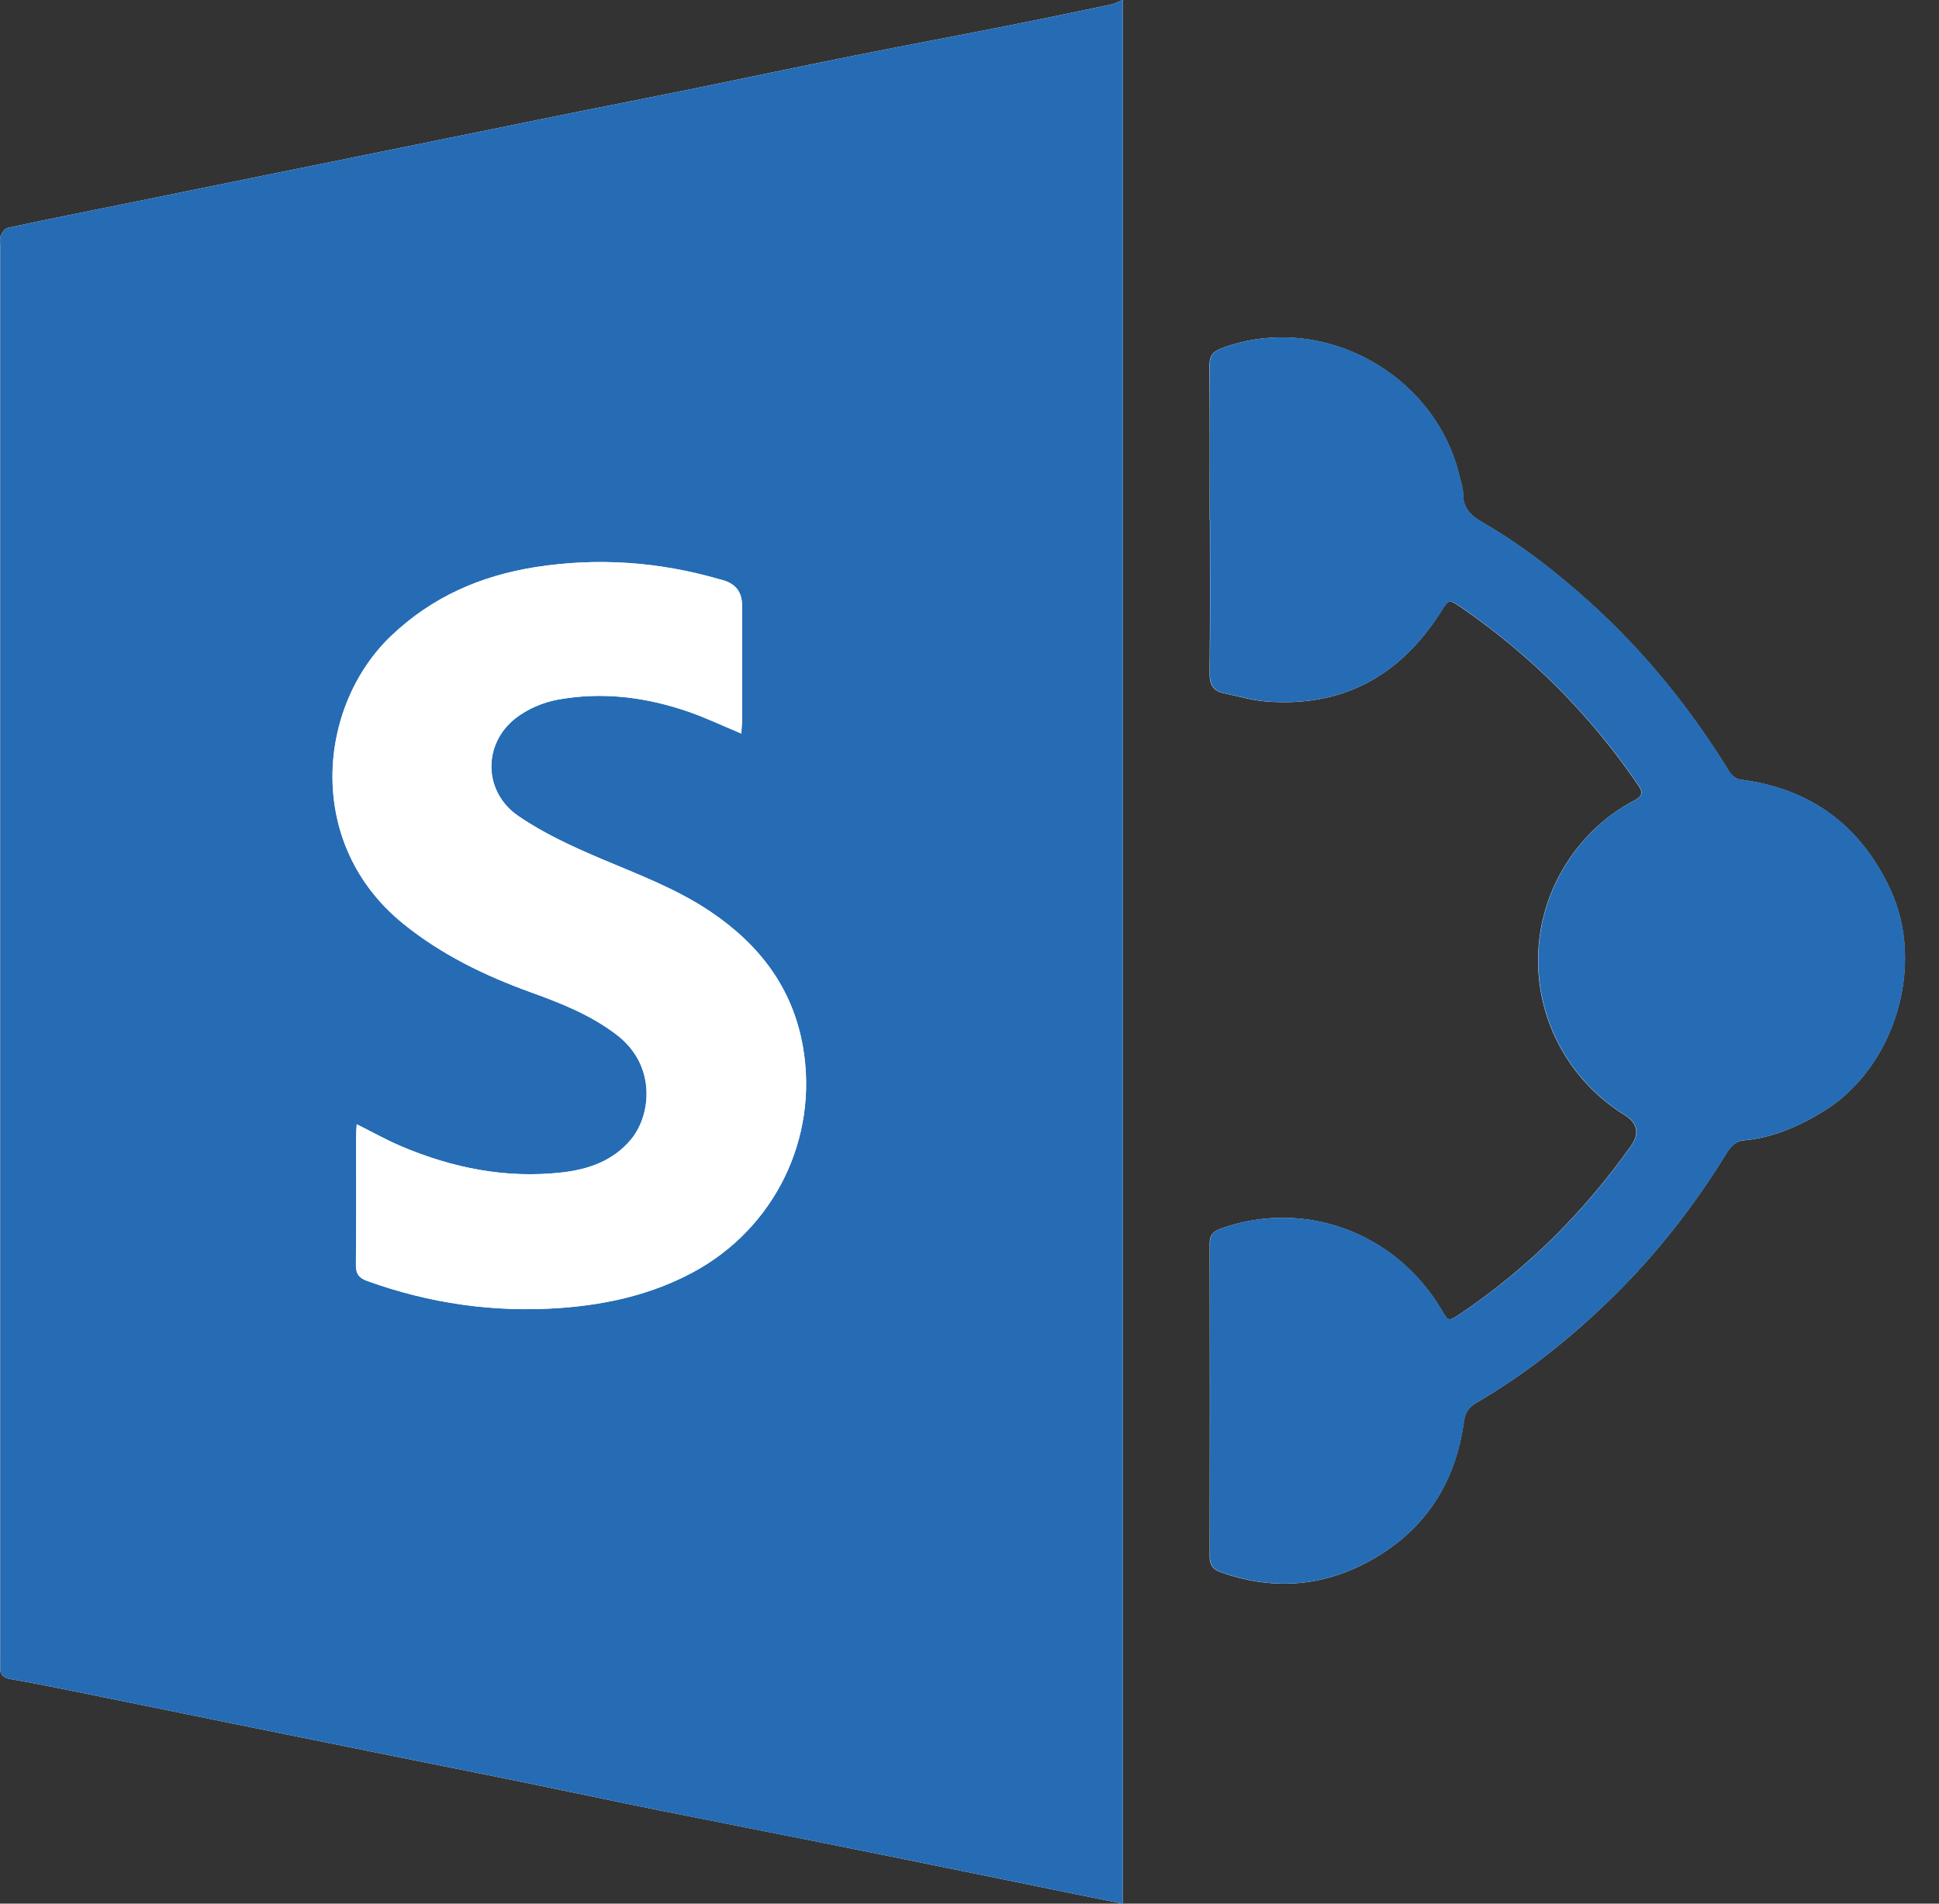 <svg xmlns="http://www.w3.org/2000/svg" width="55" height="54" viewBox="0 0 55 54" fill="none"><rect x="0" y="0" width="55" height="54" fill="#333333" stroke="none"/><g clip-path="url(#clip0_1_7245)"><path d="M31.85 0C31.709 0.054 31.611 0.108 31.507 0.129C30.513 0.337 29.518 0.547 28.52 0.743C27.096 1.025 25.671 1.289 24.25 1.574C22.68 1.888 21.114 2.221 19.544 2.541C18.419 2.77 17.292 2.987 16.167 3.215C14.598 3.533 13.03 3.852 11.462 4.172C10.14 4.44 8.817 4.708 7.496 4.977C6.144 5.253 4.791 5.526 3.439 5.802C2.364 6.019 1.288 6.233 0.215 6.464C0.134 6.482 0.049 6.607 0.018 6.699C-0.016 6.799 0.009 6.919 0.009 7.029C0.009 20.352 0.009 33.675 0.009 46.996C0.009 47.087 0.018 47.179 0.009 47.268C-0.016 47.495 0.09 47.596 0.307 47.632C0.754 47.707 1.199 47.794 1.642 47.883C3.31 48.22 4.976 48.56 6.642 48.9C8.428 49.262 10.214 49.624 12.001 49.984C12.958 50.177 13.916 50.365 14.871 50.562C16.144 50.822 17.414 51.093 18.687 51.35C20.7 51.754 22.716 52.147 24.729 52.553C26.625 52.935 28.518 53.326 30.413 53.711C30.891 53.807 31.369 53.904 31.85 54V0ZM34.318 14.729C34.318 16.182 34.327 17.634 34.31 19.086C34.306 19.414 34.404 19.605 34.726 19.668C35.121 19.747 35.51 19.868 35.909 19.899C38.062 20.069 39.697 19.19 40.849 17.384C41.098 16.994 41.084 16.979 41.473 17.249C43.453 18.614 45.118 20.294 46.474 22.282C46.612 22.484 46.581 22.588 46.366 22.702C45.601 23.104 44.977 23.673 44.499 24.387C42.872 26.824 43.588 30.079 46.083 31.631C46.452 31.861 46.511 32.154 46.258 32.51C44.927 34.386 43.326 35.988 41.412 37.273C41.084 37.493 41.082 37.487 40.892 37.163C39.597 34.966 37.012 34.008 34.653 34.844C34.441 34.919 34.312 35.01 34.312 35.264C34.318 38.229 34.318 41.193 34.312 44.159C34.312 44.385 34.398 44.516 34.606 44.591C36.053 45.113 37.473 45.024 38.815 44.298C40.393 43.445 41.288 42.087 41.525 40.309C41.558 40.062 41.664 39.916 41.874 39.793C43.309 38.955 44.596 37.922 45.778 36.759C47.005 35.551 48.055 34.201 48.958 32.737C49.078 32.542 49.199 32.375 49.457 32.35C50.289 32.275 51.031 31.949 51.734 31.516C53.751 30.268 54.621 27.375 53.614 25.221C52.766 23.409 51.353 22.365 49.357 22.114C49.249 22.101 49.12 21.999 49.059 21.901C47.953 20.105 46.643 18.48 45.071 17.066C44.131 16.222 43.141 15.446 42.045 14.816C41.712 14.625 41.495 14.408 41.498 14.001C41.498 13.843 41.439 13.685 41.402 13.529C40.736 10.627 37.511 8.82 34.66 9.875C34.398 9.972 34.304 10.097 34.306 10.374C34.318 11.827 34.312 13.279 34.312 14.731L34.318 14.729Z" fill="white"></path><path d="M31.85 0V54C31.369 53.904 30.891 53.807 30.413 53.711C28.518 53.326 26.625 52.935 24.729 52.553C22.716 52.149 20.7 51.756 18.687 51.35C17.414 51.093 16.144 50.822 14.871 50.562C13.916 50.365 12.958 50.177 12.001 49.984C10.216 49.624 8.43 49.262 6.642 48.9C4.974 48.56 3.308 48.22 1.642 47.883C1.199 47.792 0.754 47.707 0.307 47.632C0.09 47.596 -0.016 47.495 0.009 47.268C0.018 47.178 0.009 47.087 0.009 46.996C0.009 33.673 0.009 20.35 0.009 7.029C0.009 6.917 -0.016 6.797 0.018 6.699C0.051 6.607 0.134 6.482 0.215 6.464C1.288 6.233 2.364 6.019 3.439 5.802C4.791 5.526 6.144 5.253 7.496 4.977C8.817 4.709 10.14 4.442 11.462 4.172C13.03 3.854 14.599 3.533 16.167 3.215C17.292 2.987 18.419 2.77 19.544 2.541C21.114 2.221 22.68 1.89 24.25 1.574C25.671 1.289 27.098 1.025 28.52 0.743C29.518 0.547 30.512 0.337 31.507 0.129C31.611 0.108 31.709 0.054 31.85 0ZM10.121 31.892C10.113 32.03 10.104 32.125 10.104 32.221C10.104 33.44 10.111 34.661 10.098 35.881C10.094 36.141 10.188 36.254 10.422 36.339C12.194 36.977 14.02 37.237 15.892 37.104C17.207 37.009 18.477 36.726 19.66 36.09C21.969 34.848 23.223 32.298 22.78 29.711C22.489 28.02 21.539 26.793 20.149 25.857C19.178 25.204 18.092 24.803 17.024 24.349C16.221 24.008 15.414 23.634 14.7 23.145C13.708 22.463 13.69 21.107 14.626 20.375C14.962 20.113 15.405 19.922 15.825 19.847C17.088 19.616 18.336 19.774 19.546 20.196C20.035 20.367 20.507 20.593 21.027 20.808C21.037 20.67 21.05 20.552 21.05 20.437C21.05 19.348 21.05 18.258 21.05 17.17C21.05 16.805 20.875 16.57 20.524 16.463C20.486 16.451 20.445 16.444 20.407 16.432C18.696 15.935 16.955 15.812 15.2 16.087C13.644 16.33 12.255 16.933 11.092 18.044C9 20.044 8.644 23.938 11.435 26.2C12.523 27.082 13.758 27.679 15.064 28.151C15.919 28.459 16.761 28.794 17.492 29.353C18.64 30.225 18.471 31.653 17.891 32.336C17.383 32.935 16.689 33.174 15.944 33.259C14.353 33.438 12.833 33.134 11.371 32.512C10.959 32.336 10.566 32.115 10.121 31.893V31.892Z" fill="#256CB5"></path><path d="M34.318 14.729C34.318 13.277 34.324 11.825 34.312 10.372C34.311 10.095 34.405 9.97 34.667 9.873C37.518 8.818 40.742 10.625 41.408 13.527C41.445 13.683 41.507 13.843 41.505 13.999C41.501 14.406 41.719 14.623 42.052 14.814C43.148 15.444 44.138 16.218 45.078 17.064C46.65 18.476 47.958 20.101 49.065 21.898C49.125 21.997 49.256 22.099 49.364 22.112C51.359 22.363 52.773 23.407 53.62 25.219C54.628 27.373 53.757 30.266 51.74 31.514C51.037 31.949 50.296 32.273 49.464 32.348C49.206 32.371 49.084 32.541 48.965 32.735C48.062 34.199 47.012 35.549 45.785 36.757C44.602 37.918 43.315 38.953 41.88 39.791C41.67 39.914 41.565 40.06 41.532 40.307C41.293 42.085 40.399 43.443 38.822 44.296C37.479 45.022 36.06 45.111 34.613 44.589C34.405 44.514 34.318 44.385 34.318 44.157C34.322 41.193 34.324 38.228 34.318 35.262C34.318 35.006 34.447 34.916 34.659 34.842C37.019 34.006 39.604 34.964 40.898 37.161C41.089 37.485 41.093 37.489 41.418 37.271C43.333 35.988 44.933 34.386 46.264 32.508C46.517 32.152 46.459 31.859 46.089 31.629C43.595 30.077 42.878 26.822 44.506 24.385C44.983 23.669 45.608 23.1 46.372 22.7C46.588 22.586 46.617 22.482 46.48 22.28C45.124 20.292 43.458 18.614 41.48 17.247C41.091 16.979 41.104 16.994 40.856 17.382C39.704 19.188 38.069 20.067 35.915 19.897C35.518 19.866 35.127 19.745 34.732 19.666C34.411 19.602 34.312 19.412 34.316 19.084C34.334 17.632 34.324 16.18 34.324 14.727L34.318 14.729Z" fill="#256CB5"></path><path d="M10.117 31.891C10.562 32.113 10.955 32.334 11.367 32.51C12.829 33.132 14.349 33.438 15.94 33.257C16.687 33.172 17.379 32.935 17.887 32.334C18.467 31.652 18.635 30.225 17.488 29.351C16.757 28.792 15.913 28.457 15.06 28.149C13.754 27.677 12.519 27.08 11.431 26.198C8.642 23.936 8.998 20.042 11.088 18.042C12.251 16.931 13.64 16.328 15.196 16.085C16.953 15.812 18.692 15.933 20.403 16.43C20.441 16.442 20.482 16.447 20.52 16.461C20.871 16.567 21.046 16.803 21.046 17.168C21.046 18.256 21.046 19.346 21.046 20.435C21.046 20.55 21.033 20.666 21.023 20.806C20.503 20.589 20.033 20.363 19.542 20.194C18.332 19.772 17.084 19.614 15.82 19.845C15.401 19.922 14.957 20.111 14.622 20.373C13.688 21.105 13.704 22.461 14.696 23.143C15.41 23.634 16.219 24.006 17.02 24.347C18.088 24.801 19.174 25.202 20.145 25.855C21.535 26.791 22.485 28.018 22.776 29.709C23.221 32.294 21.965 34.844 19.655 36.089C18.475 36.724 17.203 37.007 15.888 37.102C14.014 37.236 12.188 36.977 10.418 36.337C10.183 36.252 10.09 36.139 10.094 35.879C10.107 34.659 10.1 33.438 10.1 32.219C10.1 32.123 10.109 32.026 10.117 31.89V31.891Z" fill="white"></path></g><defs><clipPath id="clip0_1_7245"><rect width="54.038" height="54" fill="white"></rect></clipPath></defs></svg>